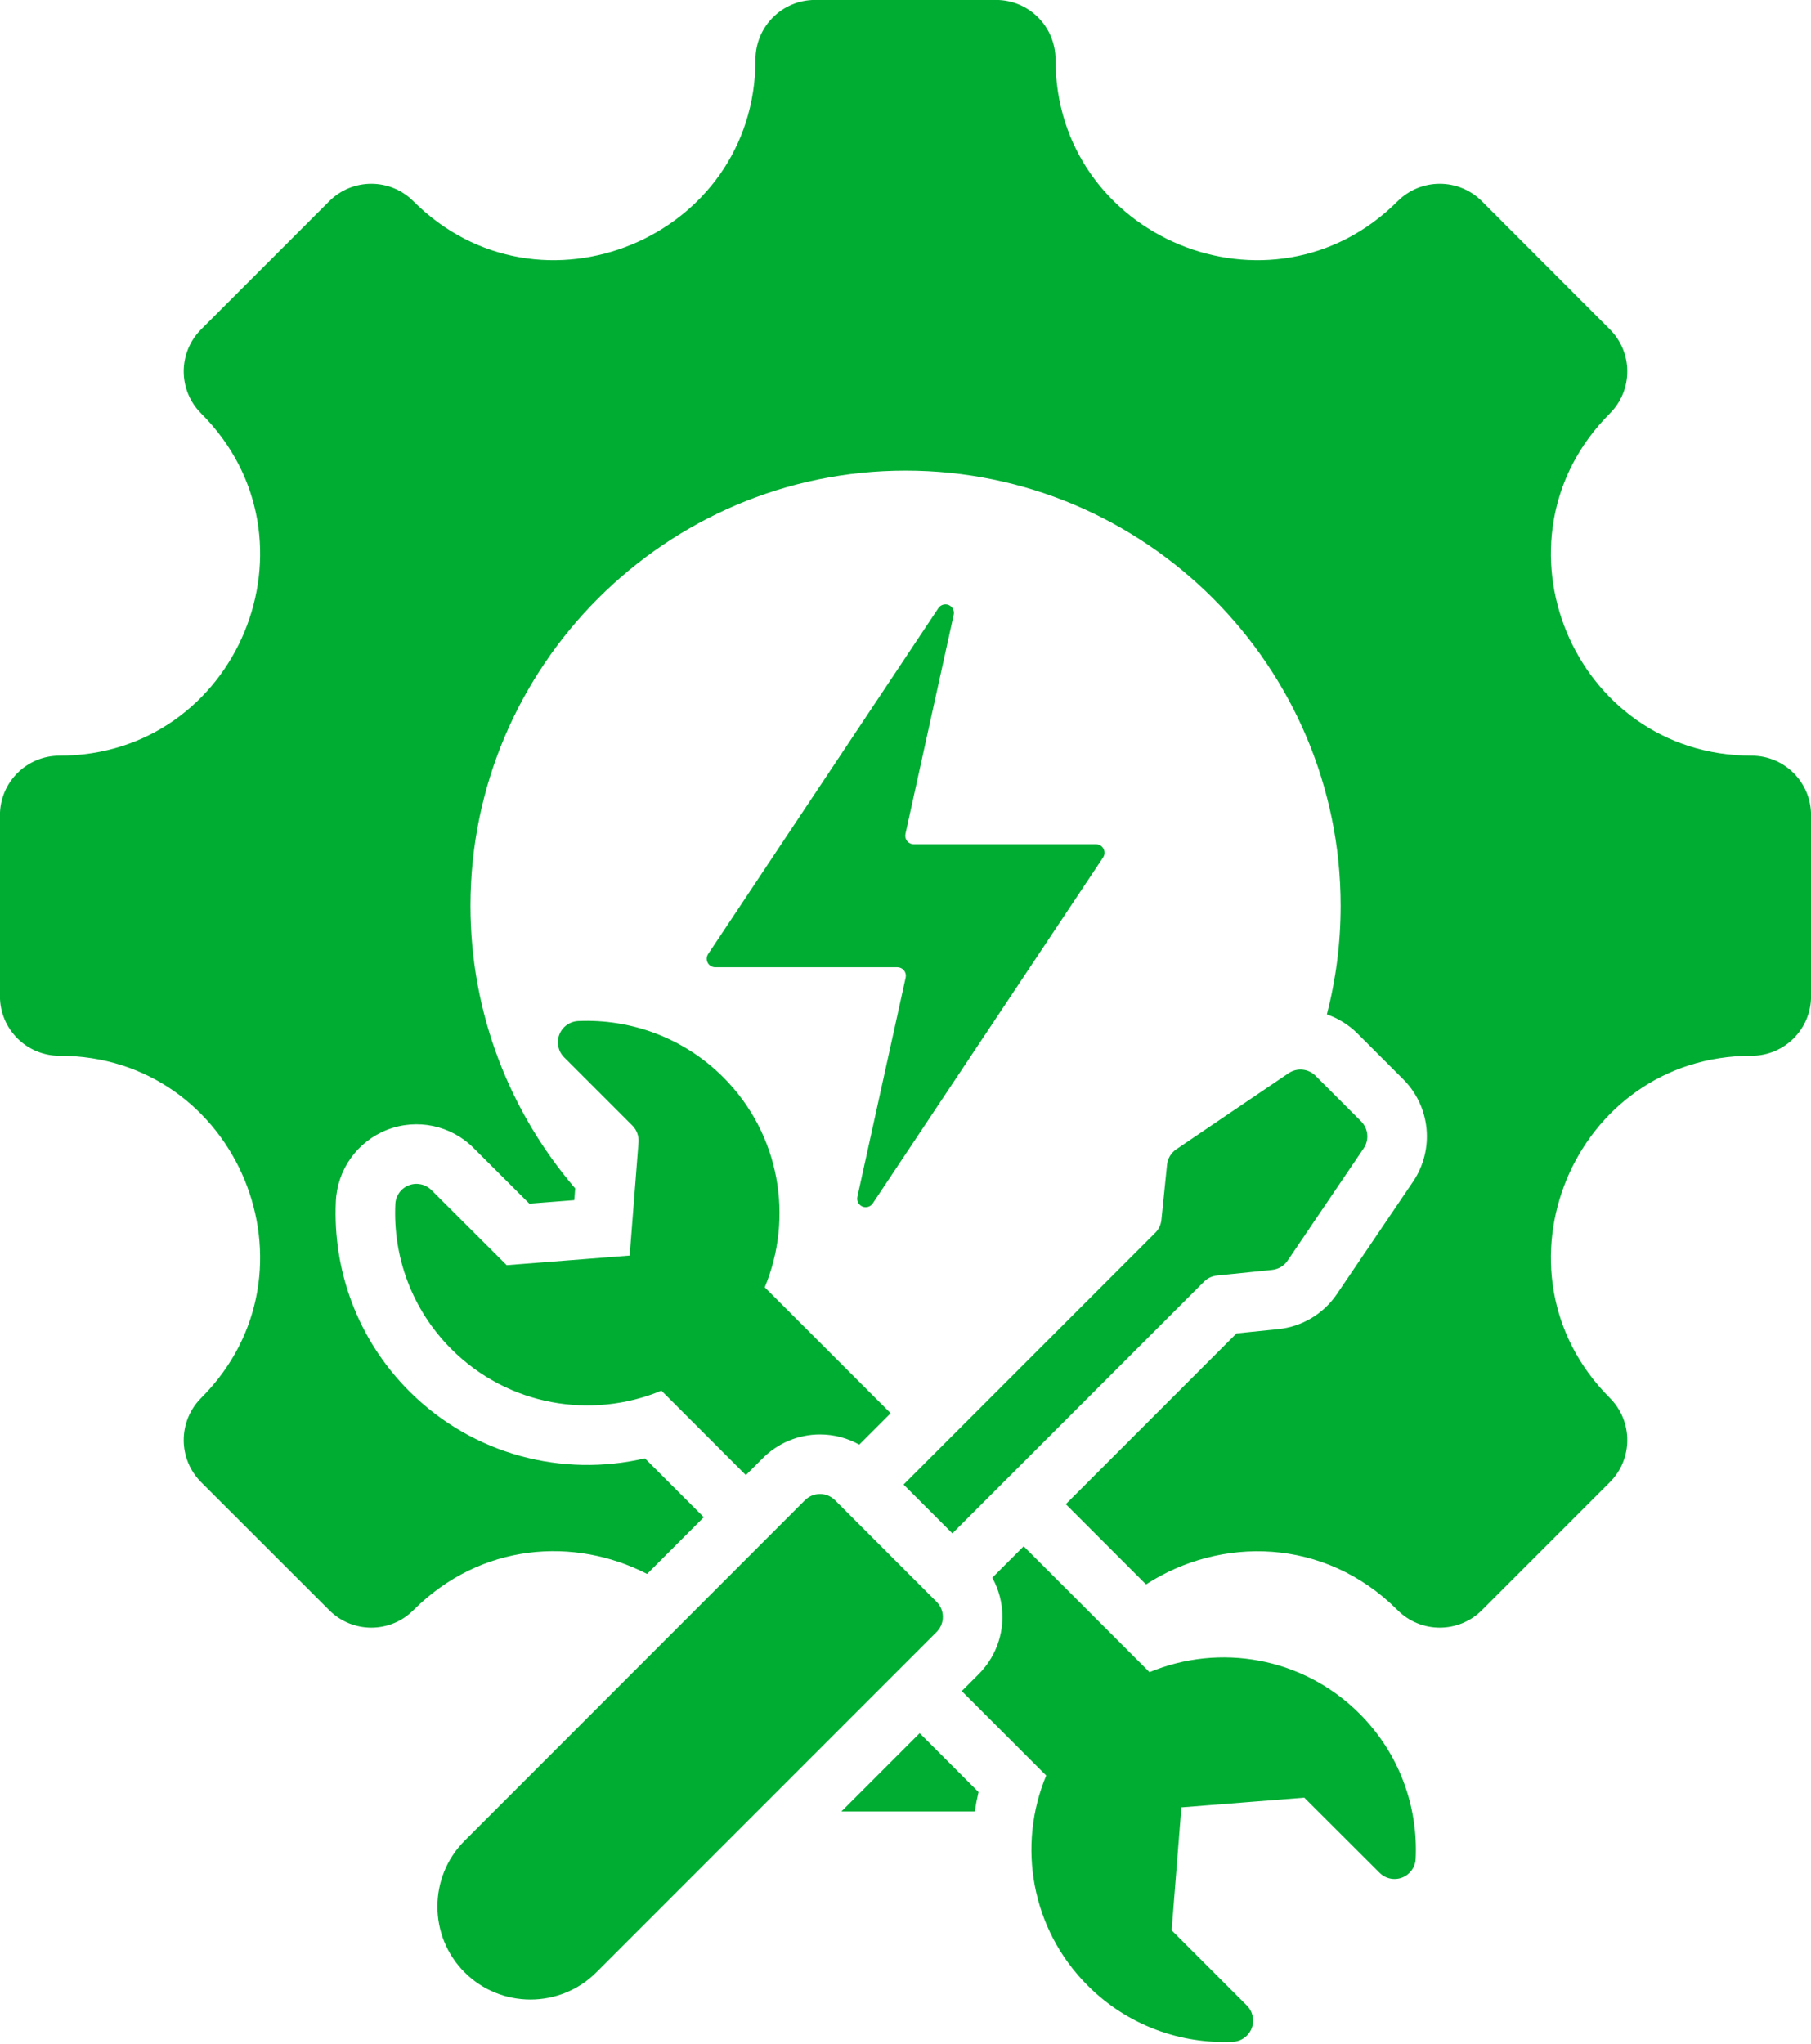 <?xml version="1.0" encoding="UTF-8" standalone="no"?><svg xmlns="http://www.w3.org/2000/svg" xmlns:xlink="http://www.w3.org/1999/xlink" clip-rule="evenodd" fill="#00ad33" fill-rule="evenodd" height="480.5" preserveAspectRatio="xMidYMid meet" stroke-linejoin="round" stroke-miterlimit="2" version="1" viewBox="42.1 15.0 425.8 480.5" width="425.8" zoomAndPan="magnify"><g id="change1_1"><path d="M262.322,391.543C263.26,392.48 263.787,393.752 263.787,395.078C263.787,396.404 263.26,397.676 262.322,398.614L182.305,478.631C173.781,487.155 159.865,487.155 151.341,478.631C142.817,470.134 142.817,456.19 151.341,447.694L231.358,367.65C232.295,366.712 233.567,366.185 234.894,366.185C236.22,366.185 237.492,366.712 238.43,367.65L262.322,391.543ZM194.243,384.975C177.264,376.26 155.228,377.567 139.282,393.512C133.825,398.969 124.973,398.969 119.516,393.512L89.389,363.41C83.932,357.953 83.932,349.076 89.389,343.619C119.039,313.97 98.015,263.171 56.068,263.171C48.348,263.171 42.086,256.91 42.086,249.189L42.086,206.614C42.086,198.894 48.348,192.632 56.068,192.632C98.015,192.632 119.039,141.833 89.389,112.184C83.932,106.727 83.932,97.875 89.389,92.418L119.516,62.291C124.973,56.834 133.825,56.834 139.282,62.291C168.932,91.94 219.73,70.917 219.73,28.97C219.73,21.25 225.992,14.988 233.712,14.988L276.288,14.988C284.008,14.988 290.27,21.25 290.27,28.97C290.27,70.917 341.068,91.94 370.718,62.291C376.175,56.834 385.052,56.834 390.509,62.291L420.611,92.418C426.068,97.875 426.068,106.727 420.611,112.184C390.961,141.833 412.01,192.632 453.932,192.632C461.677,192.632 467.914,198.894 467.914,206.614L467.914,249.189C467.914,256.91 461.677,263.171 453.932,263.171C412.01,263.171 390.961,313.97 420.611,343.619C426.068,349.076 426.068,357.953 420.611,363.41L390.509,393.512C385.052,398.969 376.175,398.969 370.718,393.512C353.43,376.225 328.953,376.173 311.547,387.444C307.277,383.174 300.473,376.369 292.683,368.58L332.83,328.433L342.628,327.433C348.221,326.862 353.274,323.843 356.428,319.189L374.316,292.786C379.426,285.244 378.464,275.136 372.022,268.694L361.305,257.977C359.211,255.883 356.73,254.368 354.075,253.452C356.187,245.285 357.311,236.726 357.311,227.914C357.311,171.575 311.363,125.627 255.024,125.627C198.685,125.627 152.714,171.575 152.714,227.914C152.714,253.235 162,276.457 177.339,294.352L177.124,297.112L166.563,297.937C162.872,294.25 157.615,289.003 153.405,284.816C148.103,279.513 140.124,277.844 133.105,280.589C126.104,283.328 121.382,289.941 121.061,297.449C120.332,313.506 126.089,329.793 138.337,342.041C153.356,357.06 174.461,362.309 193.727,357.805C193.727,357.805 199.342,363.421 207.567,371.646L194.243,384.975ZM217.465,361.745L197.611,341.891C181.216,348.727 161.58,345.486 148.236,332.141C138.876,322.782 134.485,310.331 135.048,298.061C135.126,296.087 136.366,294.347 138.205,293.627C140.045,292.908 142.136,293.345 143.533,294.742C150.811,301.982 161.226,312.397 161.226,312.397L190.149,310.137L192.229,283.511C192.343,282.053 191.814,280.619 190.78,279.586L174.735,263.54C173.329,262.136 172.889,260.033 173.613,258.182C174.336,256.332 176.087,255.086 178.072,255.007C190.343,254.473 202.794,258.864 212.153,268.224C225.498,281.568 228.739,301.204 221.903,317.599L251.506,347.201L244.128,354.58C241.328,353.023 238.153,352.185 234.892,352.185C229.853,352.186 225.02,354.188 221.457,357.752L217.465,361.745ZM254.543,363.964L313.73,304.776C314.543,303.963 315.051,302.894 315.168,301.749L316.493,288.792C316.644,287.321 317.438,285.991 318.663,285.161L345.065,267.273C347.05,265.928 349.71,266.181 351.405,267.877L362.122,278.593C363.818,280.289 364.071,282.949 362.726,284.933L344.838,311.336C344.008,312.561 342.678,313.355 341.206,313.505L328.223,314.831C327.078,314.948 326.009,315.456 325.195,316.269L266.022,375.443L254.543,363.964ZM275.402,385.861L282.784,378.479L312.373,408.069C328.795,401.233 348.403,404.474 361.775,417.845C371.136,427.207 375.528,439.66 374.95,451.919C374.869,453.892 373.629,455.63 371.79,456.348C369.951,457.066 367.862,456.628 366.466,455.232C359.186,447.992 348.757,437.563 348.757,437.563L319.862,439.85L317.575,468.745L335.263,486.434C336.668,487.838 337.109,489.939 336.386,491.789C335.664,493.638 333.916,494.885 331.932,494.966C319.672,495.516 307.219,491.124 297.858,481.763C284.486,468.391 281.245,448.783 288.081,432.361L268.227,412.508L272.222,408.513C275.785,404.95 277.787,400.117 277.787,395.078C277.787,391.824 276.952,388.657 275.402,385.861ZM258.328,422.407L272.167,436.247C271.813,437.76 271.52,439.284 271.286,440.815L239.92,440.815L258.328,422.407ZM254.988,211.028C254.858,211.62 255.003,212.239 255.383,212.711C255.762,213.184 256.336,213.458 256.942,213.458L299.79,213.458C300.527,213.458 301.205,213.864 301.553,214.514C301.901,215.164 301.863,215.953 301.454,216.567L247.302,297.876C246.769,298.677 245.741,298.984 244.855,298.608C243.969,298.231 243.478,297.277 243.685,296.337L255.037,244.8C255.167,244.209 255.022,243.59 254.643,243.117C254.263,242.645 253.69,242.37 253.084,242.37L210.257,242.37C209.52,242.37 208.843,241.964 208.494,241.314C208.146,240.664 208.184,239.875 208.593,239.262L262.721,157.958C263.255,157.156 264.283,156.849 265.169,157.225C266.055,157.602 266.547,158.556 266.339,159.496L254.988,211.028Z"/></g></svg>